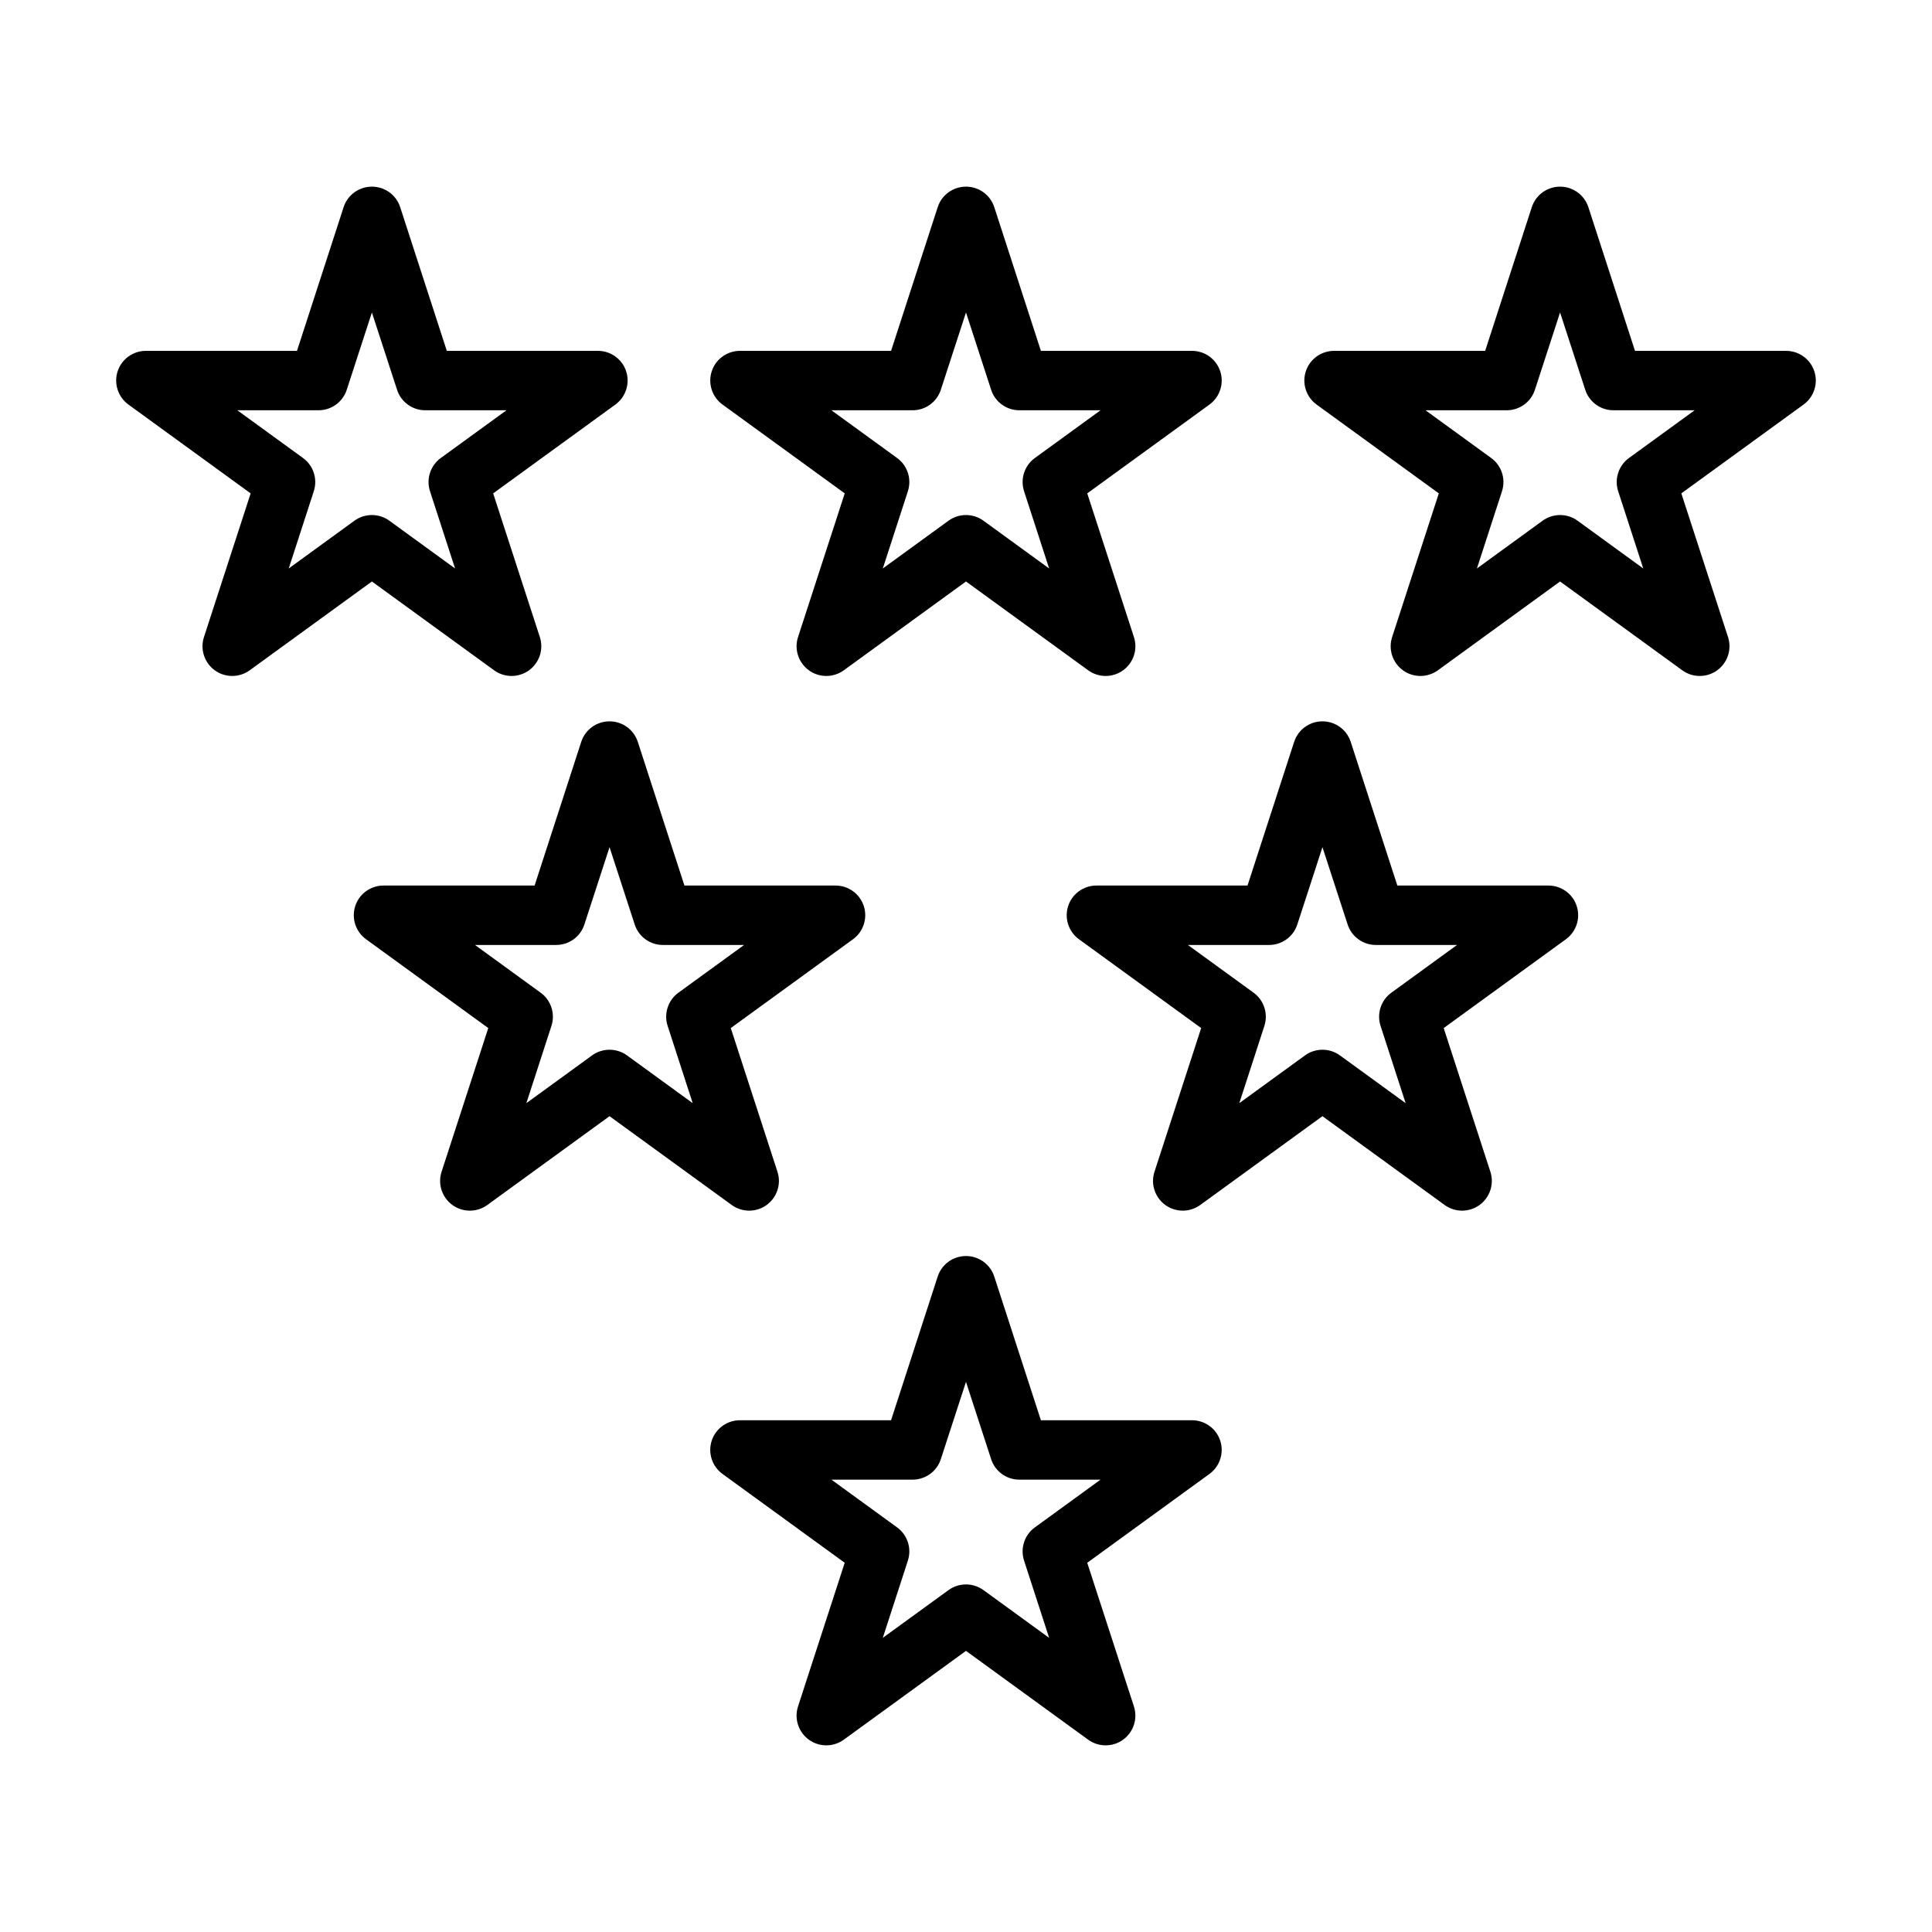 <?xml version="1.0" encoding="UTF-8"?>
<!-- Uploaded to: ICON Repo, www.svgrepo.com, Generator: ICON Repo Mixer Tools -->
<svg fill="#000000" width="800px" height="800px" version="1.1" viewBox="144 144 512 512" xmlns="http://www.w3.org/2000/svg">
 <path d="m380.14 520.38 12.359-38.086c1.055-3.242 4.078-5.434 7.496-5.434 3.414 0 6.438 2.191 7.492 5.434l12.359 38.086h40.039c3.414 0 6.438 2.188 7.492 5.43 1.055 3.242-0.109 6.801-2.863 8.801l-32.387 23.539 12.375 38.082c1.055 3.246-0.109 6.789-2.867 8.805-2.754 1.996-6.5 1.996-9.258 0l-32.383-23.539-32.387 23.539c-2.754 1.996-6.504 1.996-9.258 0-2.754-2.016-3.922-5.559-2.867-8.805l12.375-38.082-32.383-23.539c-2.758-2-3.922-5.559-2.867-8.801 1.055-3.242 4.078-5.43 7.496-5.43zm19.855-10.172-6.66 20.469c-1.039 3.242-4.062 5.445-7.481 5.445h-21.52l17.41 12.66c2.758 1.996 3.906 5.555 2.852 8.801l-6.644 20.465 17.414-12.656c2.754-2 6.5-2 9.258 0l17.41 12.656-6.644-20.465c-1.055-3.246 0.098-6.805 2.852-8.801l17.414-12.66h-21.523c-3.418 0-6.438-2.203-7.477-5.445zm-114.32-131.53 12.359-38.082c1.055-3.246 4.078-5.434 7.496-5.434 3.414 0 6.438 2.188 7.492 5.434l12.359 38.082h40.039c3.414 0 6.438 2.191 7.492 5.434 1.055 3.242-0.109 6.801-2.863 8.801l-32.387 23.535 12.375 38.086c1.055 3.242-0.109 6.785-2.867 8.801-2.754 2-6.5 2-9.258 0l-32.383-23.535-32.387 23.535c-2.754 2-6.504 2-9.258 0-2.754-2.016-3.918-5.559-2.863-8.801l12.375-38.086-32.387-23.535c-2.754-2-3.922-5.559-2.867-8.801 1.055-3.242 4.078-5.434 7.496-5.434zm188.93 0 12.359-38.082c1.055-3.246 4.078-5.434 7.492-5.434 3.418 0 6.441 2.188 7.496 5.434l12.359 38.082h40.035c3.418 0 6.441 2.191 7.496 5.434 1.055 3.242-0.109 6.801-2.867 8.801l-32.383 23.535 12.375 38.086c1.055 3.242-0.113 6.785-2.867 8.801-2.754 2-6.504 2-9.258 0l-32.387-23.535-32.383 23.535c-2.758 2-6.504 2-9.258 0-2.754-2.016-3.922-5.559-2.867-8.801l12.375-38.086-32.383-23.535c-2.758-2-3.922-5.559-2.867-8.801 1.055-3.242 4.078-5.434 7.496-5.434zm-169.07-10.168-6.66 20.465c-1.039 3.246-4.062 5.449-7.481 5.449h-21.52l17.41 12.656c2.758 2 3.906 5.559 2.852 8.801l-6.644 20.469 17.414-12.66c2.754-1.996 6.5-1.996 9.258 0l17.41 12.66-6.641-20.469c-1.055-3.242 0.094-6.801 2.848-8.801l17.414-12.656h-21.523c-3.414 0-6.438-2.203-7.477-5.449zm188.93 0-6.656 20.465c-1.039 3.246-4.062 5.449-7.481 5.449h-21.523l17.414 12.656c2.754 2 3.906 5.559 2.852 8.801l-6.644 20.469 17.414-12.66c2.754-1.996 6.5-1.996 9.254 0l17.414 12.66-6.644-20.469c-1.055-3.242 0.094-6.801 2.852-8.801l17.414-12.656h-21.523c-3.418 0-6.441-2.203-7.481-5.449zm-271.76-131.53 12.359-38.086c1.055-3.242 4.078-5.43 7.496-5.43 3.414 0 6.438 2.188 7.492 5.43l12.359 38.086h40.039c3.414 0 6.438 2.188 7.492 5.434 1.055 3.242-0.109 6.801-2.863 8.801l-32.387 23.535 12.375 38.086c1.055 3.242-0.109 6.785-2.867 8.801-2.754 2-6.5 2-9.254 0l-32.387-23.539-32.387 23.539c-2.754 2-6.5 2-9.258 0-2.754-2.016-3.918-5.559-2.863-8.801l12.375-38.086-32.387-23.535c-2.754-2-3.922-5.559-2.867-8.801 1.055-3.246 4.078-5.434 7.496-5.434zm157.44 0 12.359-38.086c1.055-3.242 4.078-5.43 7.496-5.43 3.414 0 6.438 2.188 7.492 5.43l12.359 38.086h40.039c3.414 0 6.438 2.188 7.492 5.434 1.055 3.242-0.109 6.801-2.863 8.801l-32.387 23.535 12.375 38.086c1.055 3.242-0.109 6.785-2.867 8.801-2.754 2-6.5 2-9.258 0l-32.383-23.539-32.387 23.539c-2.754 2-6.504 2-9.258 0-2.754-2.016-3.922-5.559-2.867-8.801l12.375-38.086-32.383-23.535c-2.758-2-3.922-5.559-2.867-8.801 1.055-3.246 4.078-5.434 7.496-5.434zm157.44 0 12.359-38.086c1.055-3.242 4.078-5.43 7.492-5.43 3.418 0 6.441 2.188 7.496 5.43l12.359 38.086h40.035c3.418 0 6.441 2.188 7.496 5.434 1.055 3.242-0.109 6.801-2.867 8.801l-32.383 23.535 12.375 38.086c1.055 3.242-0.113 6.785-2.867 8.801-2.754 2-6.504 2-9.258 0l-32.387-23.539-32.383 23.539c-2.758 2-6.504 2-9.258 0-2.758-2.016-3.922-5.559-2.867-8.801l12.375-38.086-32.387-23.535c-2.754-2-3.918-5.559-2.863-8.801 1.055-3.246 4.078-5.434 7.492-5.434zm19.852-10.172-6.66 20.469c-1.039 3.242-4.059 5.449-7.477 5.449h-21.523l17.414 12.656c2.754 2 3.906 5.559 2.852 8.801l-6.644 20.469 17.41-12.66c2.758-2 6.504-2 9.258 0l17.414 12.66-6.644-20.469c-1.055-3.242 0.094-6.801 2.852-8.801l17.41-12.656h-21.52c-3.418 0-6.441-2.207-7.481-5.449zm-157.44 0-6.66 20.469c-1.039 3.242-4.062 5.449-7.481 5.449h-21.52l17.41 12.656c2.758 2 3.906 5.559 2.852 8.801l-6.644 20.469 17.414-12.66c2.754-2 6.5-2 9.258 0l17.41 12.66-6.644-20.469c-1.055-3.242 0.098-6.801 2.852-8.801l17.414-12.656h-21.523c-3.418 0-6.438-2.207-7.477-5.449zm-157.44 0-6.66 20.469c-1.039 3.242-4.062 5.449-7.481 5.449h-21.52l17.414 12.656c2.754 2 3.902 5.559 2.848 8.801l-6.644 20.469 17.414-12.66c2.754-2 6.5-2 9.258 0l17.414 12.66-6.644-20.469c-1.055-3.242 0.094-6.801 2.848-8.801l17.414-12.656h-21.523c-3.414 0-6.438-2.207-7.477-5.449z" fill-rule="evenodd"/>
</svg>